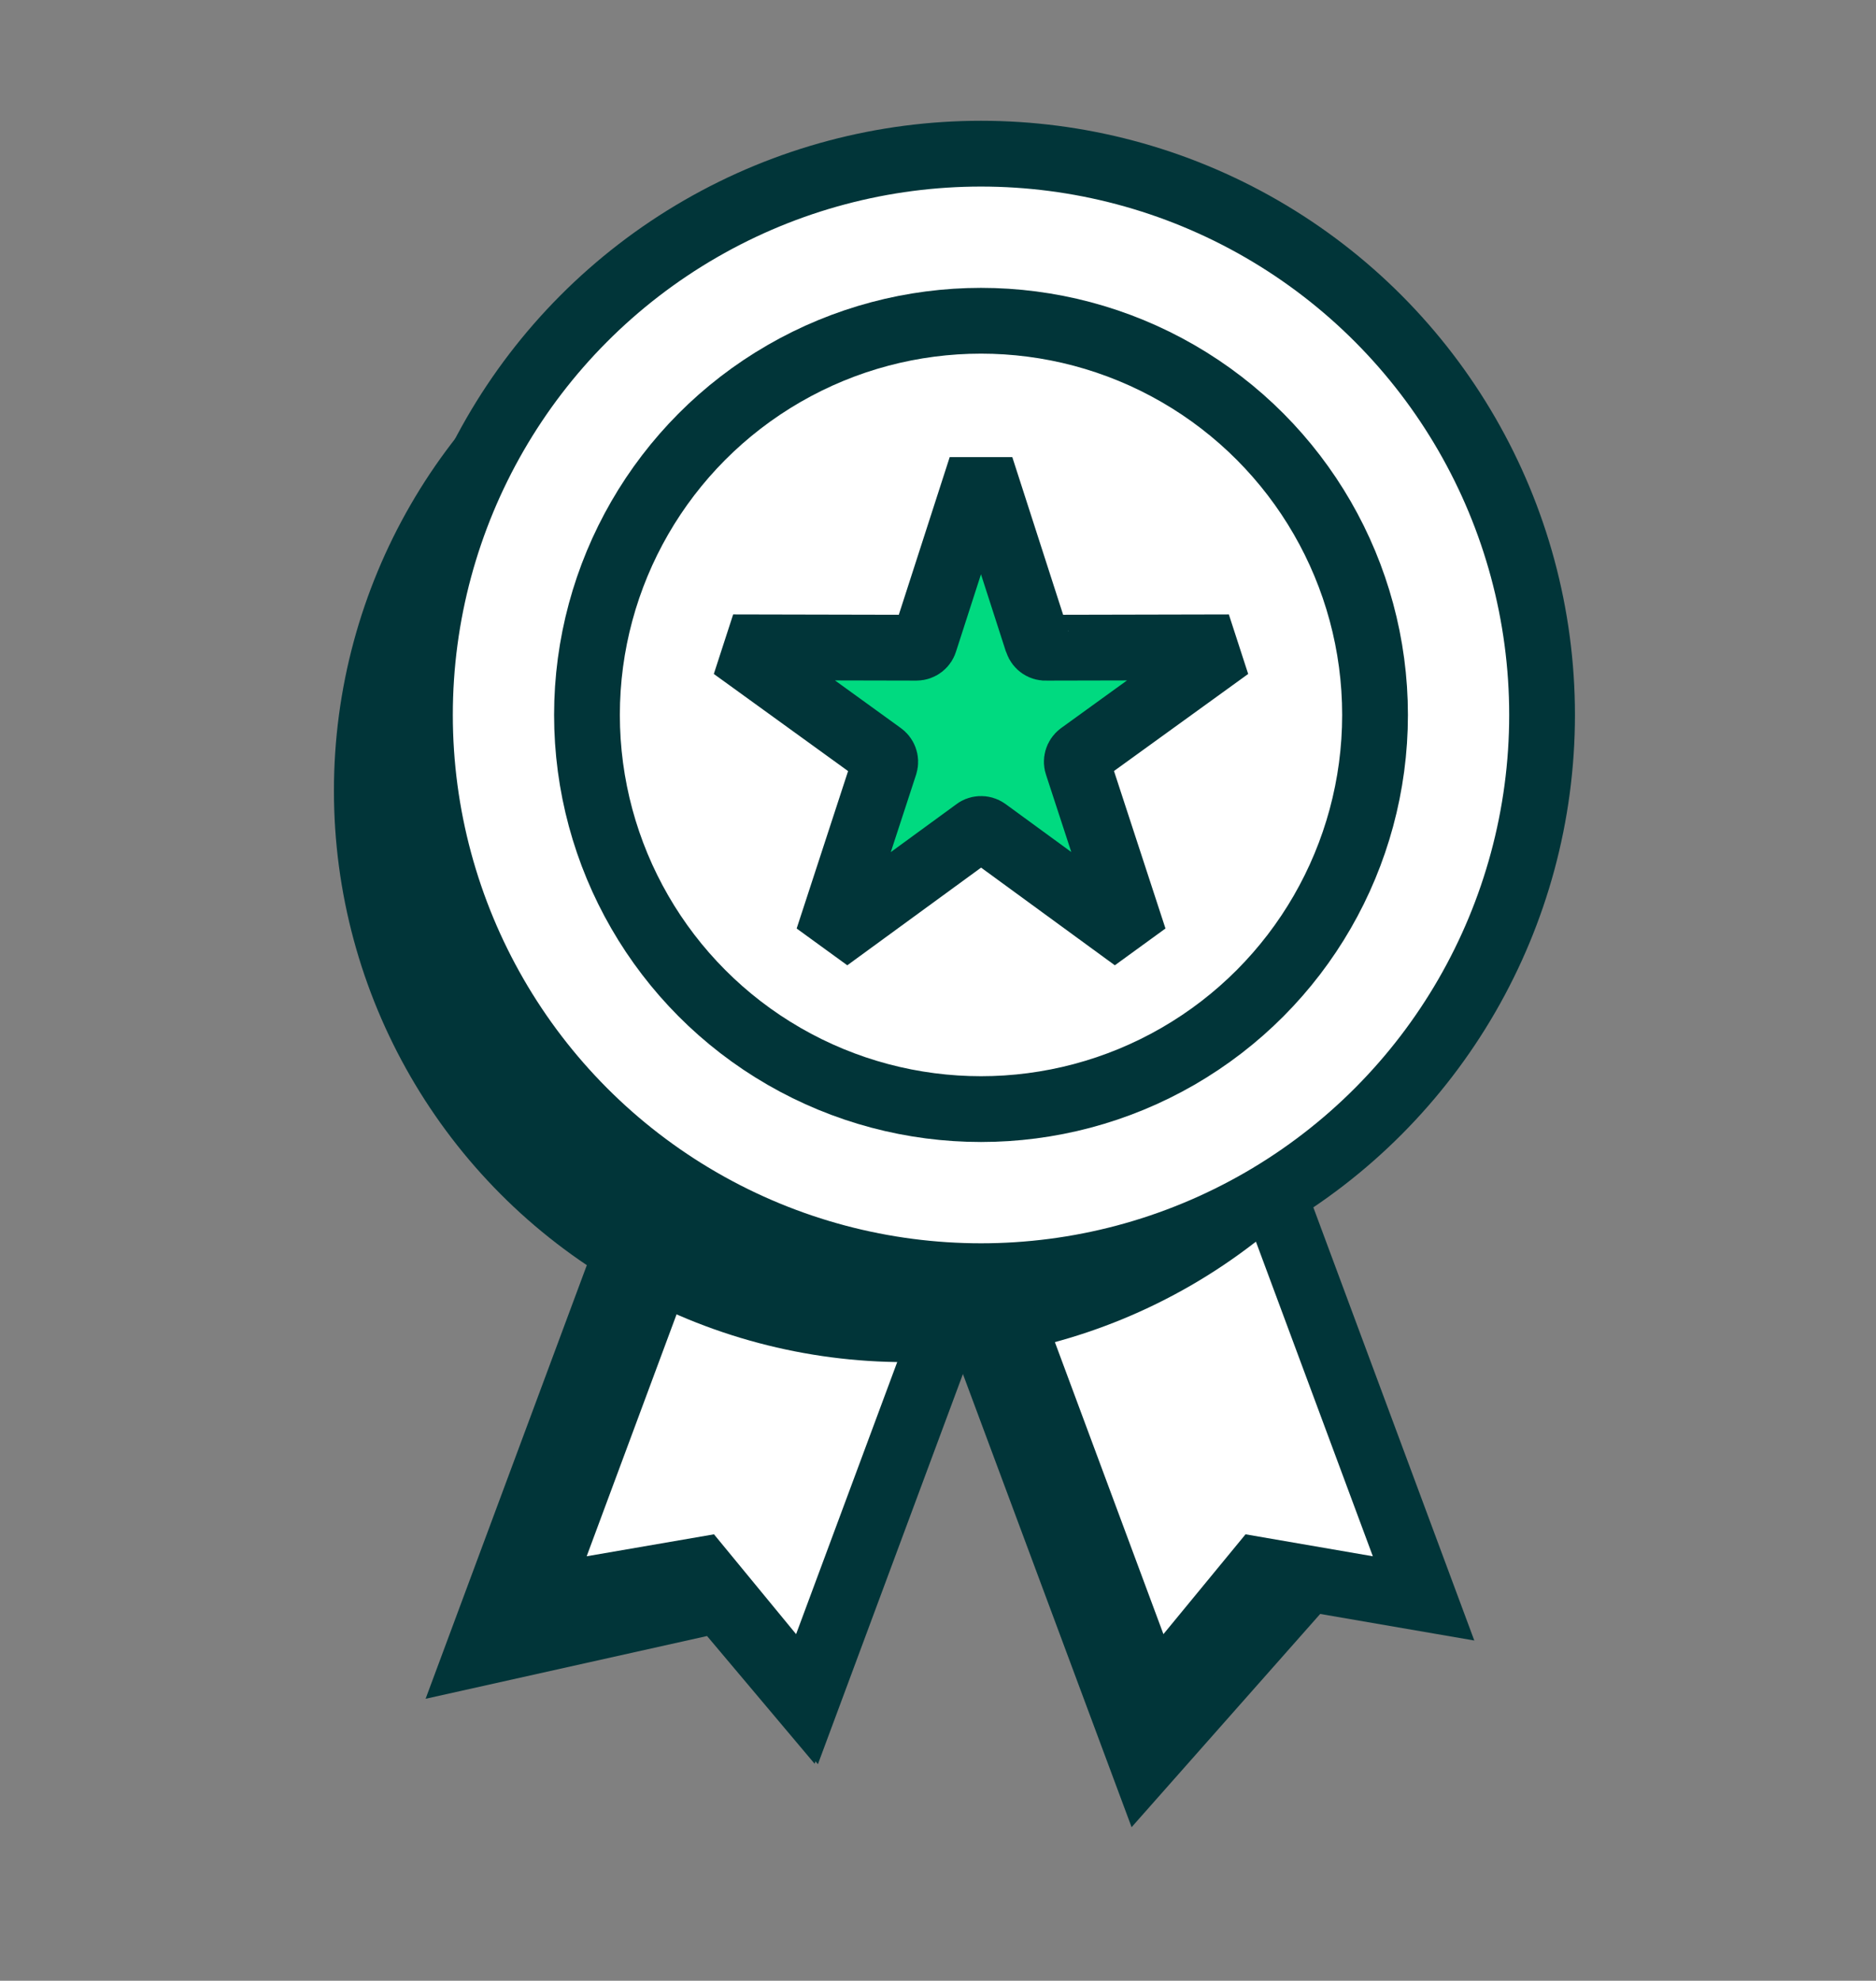 <?xml version="1.0" encoding="UTF-8"?><svg id="Layer_1" xmlns="http://www.w3.org/2000/svg" viewBox="0 0 142.64 150.55"><rect x="0" y="0" width="142.64" height="150.55" fill="#808080" stroke="none"/><defs><style>.cls-1{fill:#fff;stroke-miterlimit:10;}.cls-1,.cls-2{stroke:#013539;stroke-width:5px;}.cls-3{fill:#013539;}.cls-2{fill:#00da80;stroke-linejoin:bevel;}</style></defs><polygon class="cls-3" points="71.22 99.08 86.04 138.88 103.23 119.45 91.01 96 71.22 99.08"/><polygon class="cls-3" points="61.94 134.06 53.76 124.35 32.36 129.12 59.3 56.69 85.83 67.97 61.94 134.06"/><polygon class="cls-1" points="61.36 129.15 53.28 119.33 40.75 121.49 66.53 52.14 87.14 59.81 61.36 129.15"/><polygon class="cls-1" points="87.63 129.15 95.71 119.33 108.24 121.49 82.46 52.14 61.85 59.81 87.63 129.15"/><circle class="cls-3" cx="68.82" cy="60.1" r="43.43"/><circle class="cls-1" cx="74.59" cy="54.34" r="42.66"/><circle class="cls-1" cx="74.59" cy="54.34" r="29.96"/><path class="cls-2" d="m79.49,48.58l-.62.2-4.28-13.27-4.27,13.22c-.07.29-.33.5-.64.5h0s-13.94-.03-13.94-.03l11.27,8.15c.24.16.36.46.27.75h0s-4.33,13.25-4.33,13.25l11.21-8.18c.22-.2.57-.22.82-.04h0s11.26,8.22,11.26,8.22l-4.32-13.21c-.11-.27-.02-.59.22-.77h0s11.3-8.17,11.3-8.17l-13.88.03c-.3.03-.58-.15-.68-.45l.62-.2Z"/></svg>